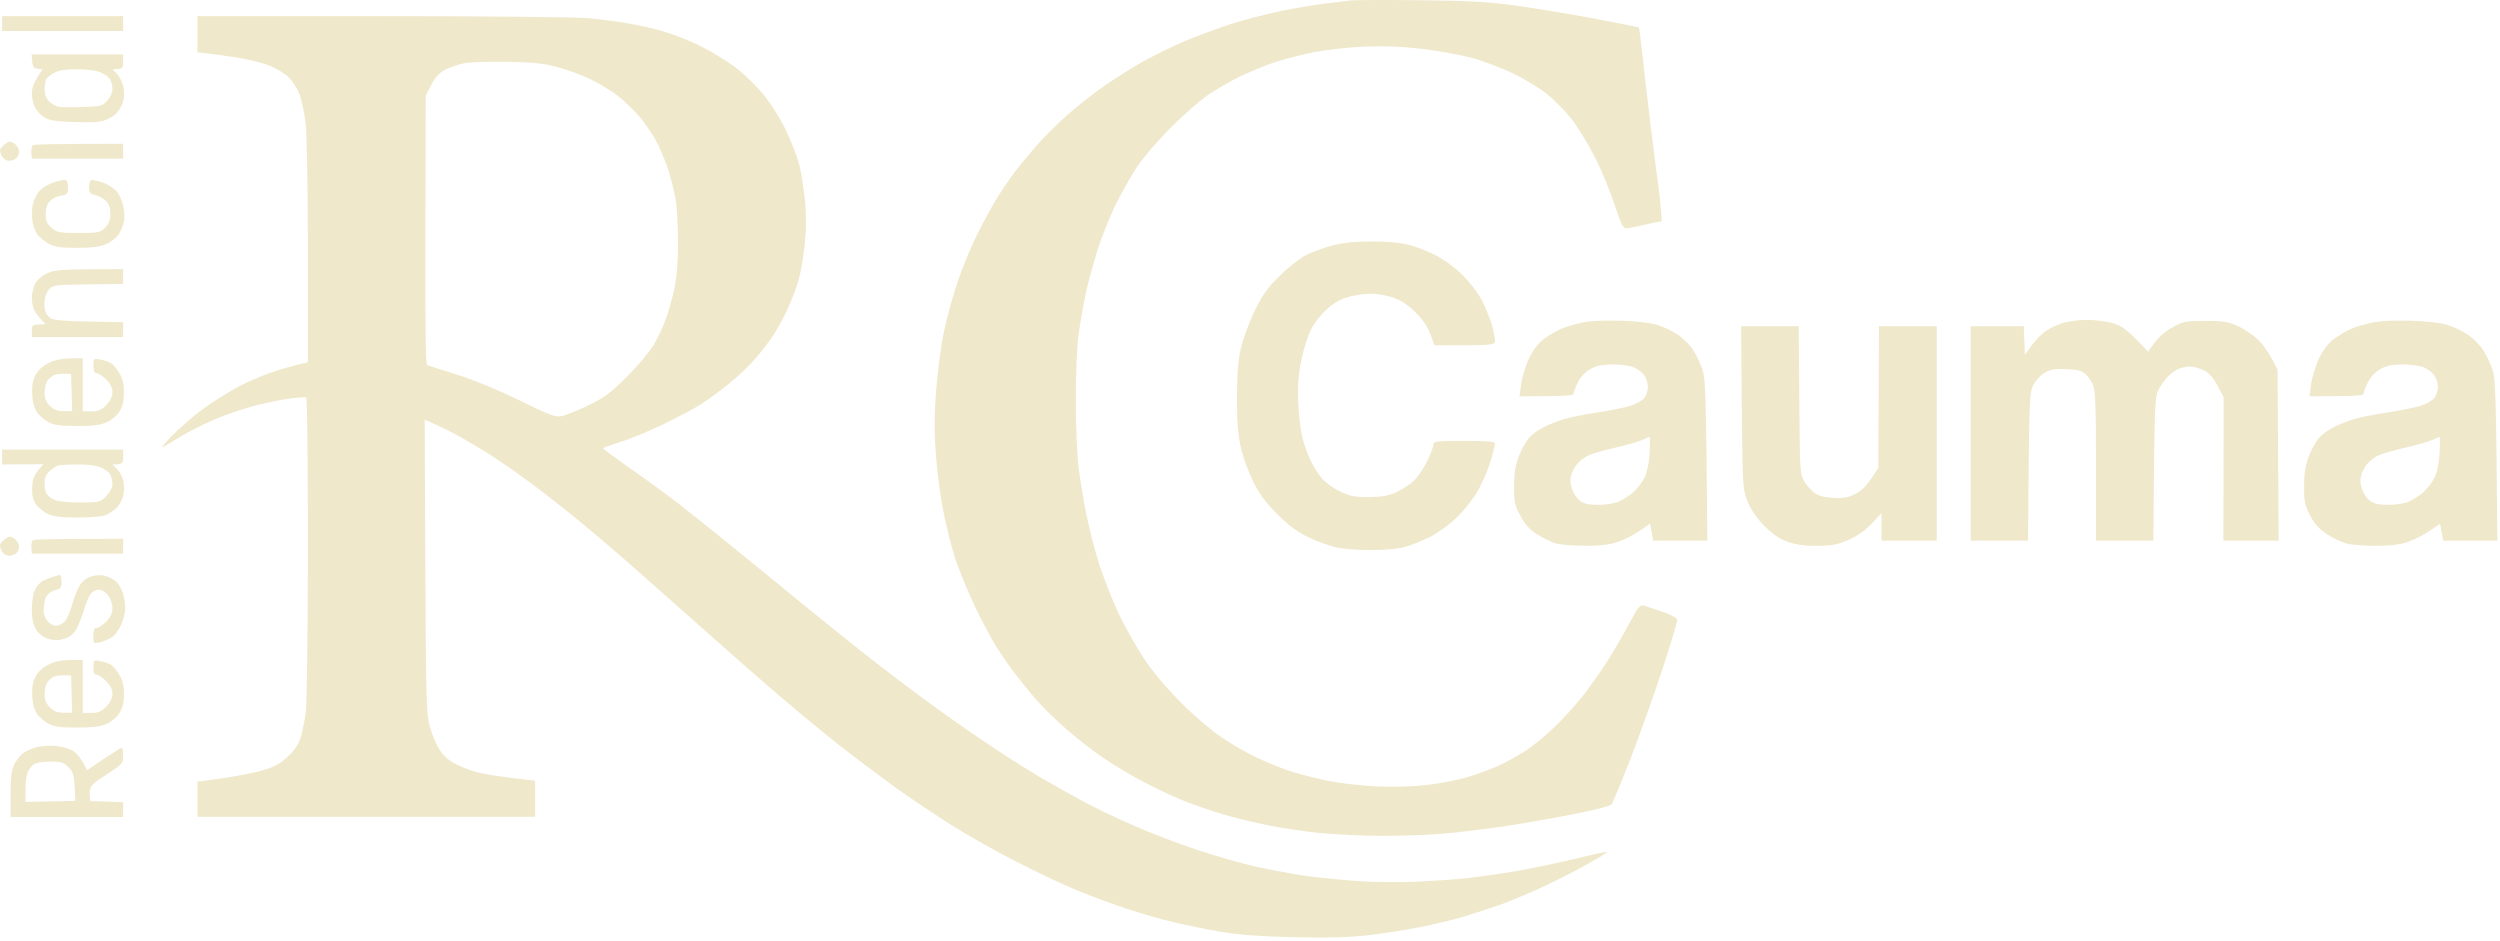 <svg width="332" height="125" viewBox="0 0 332 125" fill="none" xmlns="http://www.w3.org/2000/svg">
<path fill-rule="evenodd" clip-rule="evenodd" d="M175.976 0.482L176.649 0.396C177.781 0.251 178.913 0.106 179.36 0.059C179.896 0.003 183.957 -0.026 188.385 0.031C194.73 0.087 197.409 0.228 201.076 0.708C203.642 1.074 208.408 1.836 211.651 2.456C214.895 3.077 217.602 3.612 217.658 3.641C217.687 3.669 218.053 6.545 218.42 10.043C218.815 13.54 219.463 18.87 219.858 21.887C220.281 24.905 220.62 27.838 220.676 29.361L218.561 29.812C217.405 30.094 216.22 30.32 215.966 30.32C215.571 30.348 215.233 29.671 214.415 27.189C213.851 25.441 212.667 22.536 211.736 20.759C210.833 18.983 209.423 16.698 208.605 15.683C207.788 14.668 206.349 13.229 205.447 12.496C204.516 11.735 202.486 10.494 200.935 9.76C199.383 8.999 196.845 8.04 195.294 7.645C193.743 7.25 190.81 6.715 188.808 6.489C186.298 6.179 183.929 6.094 181.334 6.179C179.247 6.263 176.201 6.602 174.566 6.912C172.93 7.25 170.533 7.843 169.207 8.294C167.882 8.745 165.795 9.619 164.554 10.212C163.313 10.832 161.48 11.904 160.464 12.581C159.449 13.258 157.221 15.204 155.501 16.924C153.752 18.672 151.722 21.041 150.904 22.31C150.086 23.551 148.817 25.836 148.056 27.387C147.322 28.938 146.251 31.589 145.715 33.309C145.179 35.03 144.474 37.624 144.164 39.091C143.853 40.557 143.43 42.983 143.233 44.449C143.007 45.972 142.866 49.723 142.866 53.192C142.866 56.52 143.036 60.524 143.233 62.075C143.43 63.627 143.882 66.447 144.276 68.365C144.643 70.254 145.461 73.356 146.081 75.274C146.73 77.164 147.858 80.04 148.648 81.676C149.437 83.312 150.904 85.906 151.919 87.457C153.132 89.29 154.909 91.377 156.911 93.38C158.631 95.1 161.057 97.159 162.298 97.977C163.538 98.795 165.569 99.979 166.81 100.571C168.051 101.164 170.081 101.981 171.322 102.405C172.563 102.799 174.848 103.392 176.399 103.702C177.95 104.012 180.883 104.35 182.885 104.435C185.057 104.52 187.736 104.463 189.513 104.238C191.148 104.068 193.517 103.589 194.815 103.222C196.084 102.856 197.973 102.151 199.045 101.671C200.088 101.192 201.752 100.261 202.768 99.584C203.783 98.907 205.56 97.441 206.716 96.285C207.872 95.157 209.593 93.211 210.551 91.97C211.482 90.729 212.892 88.698 213.682 87.457C214.443 86.216 215.684 84.101 216.389 82.748C217.574 80.52 217.771 80.294 218.363 80.435L220.817 81.253C221.832 81.591 222.678 82.043 222.735 82.268C222.791 82.494 221.804 85.765 220.535 89.573C219.266 93.38 217.348 98.71 216.276 101.417C215.205 104.125 214.19 106.55 214.049 106.776C213.851 107.058 211.933 107.537 208.352 108.242C205.362 108.835 201.076 109.54 198.819 109.878C196.563 110.188 193.264 110.583 191.487 110.724C189.71 110.865 186.157 111.006 183.59 111.006C181.024 111.006 177.217 110.809 175.13 110.611C173.043 110.386 169.997 109.934 168.361 109.596C166.725 109.258 164.131 108.637 162.58 108.186C161.028 107.735 158.631 106.917 157.221 106.353C155.811 105.789 153.358 104.632 151.722 103.758C150.086 102.912 147.689 101.446 146.363 100.543C145.038 99.641 142.895 97.949 141.569 96.792C140.244 95.664 138.467 93.888 137.621 92.929C136.746 91.942 135.477 90.362 134.772 89.431C134.067 88.501 132.967 86.921 132.319 85.906C131.698 84.891 130.401 82.494 129.47 80.548C128.568 78.602 127.412 75.81 126.904 74.343C126.424 72.877 125.719 70.141 125.353 68.28C124.958 66.419 124.479 63.006 124.309 60.665C124.055 57.366 124.055 55.42 124.309 51.923C124.507 49.441 124.958 45.944 125.325 44.167C125.691 42.39 126.509 39.401 127.13 37.54C127.75 35.678 128.906 32.858 129.696 31.279C130.486 29.671 131.67 27.528 132.291 26.484C132.939 25.413 134.039 23.805 134.744 22.875C135.449 21.944 136.803 20.308 137.734 19.236C138.692 18.165 140.526 16.332 141.851 15.175C143.177 14.019 145.376 12.271 146.786 11.312C148.197 10.353 150.453 8.914 151.863 8.125C153.273 7.363 155.726 6.151 157.362 5.446C158.998 4.769 161.79 3.725 163.567 3.161C165.343 2.597 168.333 1.836 170.194 1.441C172.056 1.074 174.65 0.623 175.976 0.482ZM0.276 4.12V3.133V2.146H16.352V4.12H0.276ZM4.281 8.153C4.337 8.858 4.507 9.084 5.014 9.14L5.635 9.196C4.478 10.917 4.225 11.706 4.225 12.383C4.225 12.947 4.394 13.765 4.619 14.216C4.817 14.639 5.353 15.232 5.804 15.542C6.453 15.965 7.242 16.106 9.442 16.191C10.993 16.275 12.742 16.247 13.334 16.134C13.898 16.05 14.744 15.655 15.223 15.26C15.703 14.865 16.182 14.075 16.352 13.511C16.521 12.806 16.521 12.073 16.352 11.396C16.182 10.804 15.816 10.071 15.505 9.76L14.941 9.196C16.267 9.196 16.352 9.084 16.352 8.209V7.222H4.196L4.281 8.153ZM0.192 20.646C-0.09 20.026 -0.09 19.857 0.389 19.377C0.671 19.067 1.094 18.813 1.292 18.813C1.517 18.813 1.884 18.983 2.109 19.236C2.335 19.462 2.532 19.857 2.532 20.139C2.532 20.421 2.391 20.788 2.194 20.985C1.997 21.182 1.545 21.352 1.207 21.352C0.784 21.352 0.417 21.07 0.192 20.646ZM4.366 19.265C4.225 19.377 4.14 19.829 4.168 20.252L4.225 21.07H16.352V19.095C7.242 19.095 4.478 19.18 4.366 19.265ZM5.127 25.497C5.494 25.046 6.283 24.51 6.904 24.313C7.524 24.087 8.258 23.89 8.511 23.89C8.906 23.89 9.019 24.115 9.019 24.877C9.019 25.751 8.934 25.864 8.088 25.977C7.581 26.061 6.932 26.372 6.622 26.71C6.255 27.105 6.058 27.697 6.058 28.43C6.058 29.305 6.227 29.728 6.819 30.235C7.524 30.856 7.834 30.94 10.429 30.94C13.08 30.94 13.306 30.884 13.954 30.235C14.462 29.699 14.659 29.22 14.659 28.402C14.659 27.65 14.471 27.086 14.095 26.71C13.785 26.4 13.136 26.033 12.685 25.92C11.952 25.751 11.811 25.582 11.839 24.792C11.839 24.256 11.98 23.89 12.178 23.89C12.375 23.89 13.024 24.031 13.616 24.228C14.208 24.426 14.998 24.905 15.393 25.3C15.759 25.666 16.21 26.569 16.352 27.274C16.521 27.951 16.577 28.91 16.464 29.389C16.38 29.84 16.07 30.602 15.787 31.081C15.505 31.532 14.772 32.125 14.123 32.407C13.277 32.773 12.206 32.914 10.204 32.914C8.06 32.914 7.242 32.802 6.481 32.379C5.945 32.068 5.268 31.532 4.986 31.166C4.704 30.799 4.394 29.981 4.309 29.389C4.225 28.769 4.225 27.81 4.337 27.274C4.422 26.71 4.789 25.92 5.127 25.497ZM6.255 36.299C5.55 36.637 4.901 37.173 4.648 37.709C4.422 38.16 4.225 38.978 4.225 39.542C4.225 40.078 4.366 40.811 4.535 41.15C4.704 41.488 5.127 42.08 5.465 42.419L6.058 43.067C4.309 43.067 4.225 43.124 4.225 43.913V44.759H16.352V42.785C7.552 42.644 7.045 42.588 6.509 42.08C6.086 41.685 5.889 41.15 5.889 40.388C5.889 39.683 6.086 38.978 6.424 38.555C6.988 37.85 7.045 37.822 11.67 37.765L16.352 37.709V35.735C8.088 35.735 7.299 35.819 6.255 36.299ZM4.704 49.836C5.014 49.187 5.663 48.595 6.481 48.2C7.355 47.749 8.229 47.551 10.993 47.58V54.63H12.149C13.052 54.63 13.475 54.433 14.123 53.784C14.659 53.22 14.941 52.628 14.941 52.092C14.941 51.528 14.659 50.964 14.095 50.4C13.616 49.92 13.052 49.554 12.826 49.554C12.516 49.554 12.403 49.243 12.403 48.567C12.403 47.58 12.431 47.58 13.306 47.749C13.813 47.833 14.462 48.059 14.744 48.228C15.026 48.426 15.534 48.99 15.844 49.554C16.267 50.23 16.464 51.02 16.464 52.092C16.464 53.164 16.295 53.925 15.872 54.63C15.505 55.222 14.829 55.786 14.123 56.097C13.277 56.463 12.206 56.576 10.204 56.576C8.145 56.576 7.214 56.463 6.509 56.097C5.973 55.815 5.268 55.251 4.958 54.799C4.563 54.273 4.337 53.474 4.281 52.402C4.225 51.274 4.337 50.513 4.704 49.836ZM0.276 60.694V61.681L5.776 61.652C4.535 62.95 4.337 63.486 4.281 64.585C4.225 65.629 4.337 66.278 4.704 66.898C5.014 67.349 5.719 67.942 6.283 68.224C7.073 68.59 8.06 68.731 10.288 68.731C11.924 68.731 13.588 68.59 14.011 68.421C14.434 68.252 15.082 67.829 15.449 67.49C15.787 67.152 16.21 66.447 16.352 65.911C16.492 65.347 16.521 64.473 16.408 63.937C16.295 63.429 15.928 62.696 15.562 62.329L14.941 61.681C16.267 61.681 16.352 61.54 16.352 60.694V59.706H0.276V60.694ZM0.192 73.103C-0.09 72.482 -0.09 72.313 0.389 71.833C0.671 71.523 1.094 71.269 1.292 71.269C1.517 71.269 1.884 71.439 2.109 71.692C2.335 71.918 2.532 72.313 2.532 72.595C2.532 72.877 2.391 73.243 2.194 73.441C1.997 73.638 1.545 73.808 1.207 73.808C0.784 73.808 0.417 73.525 0.192 73.103ZM4.366 71.721C4.225 71.833 4.14 72.285 4.168 72.708L4.225 73.525H16.352V71.551C7.242 71.551 4.478 71.636 4.366 71.721ZM5.691 77.135C6.058 76.966 6.65 76.712 7.045 76.6C7.44 76.487 7.834 76.374 7.947 76.346C8.06 76.346 8.173 76.741 8.173 77.248C8.173 78.038 8.06 78.207 7.327 78.376C6.847 78.489 6.34 78.884 6.142 79.222C5.973 79.561 5.804 80.322 5.804 80.886C5.776 81.563 5.973 82.127 6.34 82.522C6.65 82.86 7.158 83.114 7.468 83.114C7.778 83.086 8.258 82.86 8.54 82.607C8.822 82.325 9.245 81.422 9.498 80.576C9.724 79.702 10.147 78.574 10.429 78.038C10.711 77.417 11.275 76.882 11.839 76.656C12.403 76.402 13.165 76.317 13.785 76.43C14.349 76.543 15.082 76.91 15.449 77.248C15.787 77.587 16.21 78.32 16.352 78.884C16.492 79.42 16.634 80.294 16.634 80.858C16.605 81.394 16.352 82.381 16.07 83.03C15.759 83.678 15.223 84.412 14.857 84.637C14.518 84.863 13.813 85.145 13.306 85.286C12.403 85.483 12.375 85.483 12.403 84.44C12.403 83.678 12.516 83.396 12.854 83.396C13.08 83.396 13.672 83.001 14.123 82.55C14.659 81.958 14.941 81.394 14.941 80.773C14.941 80.266 14.688 79.504 14.377 79.081C14.011 78.602 13.531 78.32 13.108 78.32C12.685 78.32 12.234 78.574 11.98 78.94C11.755 79.279 11.36 80.266 11.106 81.14C10.852 81.986 10.401 83.086 10.119 83.594C9.762 84.214 9.226 84.628 8.511 84.835C7.75 85.06 7.186 85.06 6.396 84.835C5.719 84.609 5.155 84.186 4.789 83.594C4.394 82.945 4.225 82.184 4.225 80.915C4.225 79.899 4.394 78.799 4.648 78.32C4.873 77.84 5.353 77.305 5.691 77.135ZM6.481 88.247C5.663 88.642 5.014 89.234 4.704 89.883C4.337 90.56 4.225 91.321 4.281 92.449C4.337 93.521 4.563 94.32 4.958 94.846C5.268 95.298 5.973 95.862 6.509 96.144C7.214 96.51 8.145 96.623 10.204 96.623C12.206 96.623 13.277 96.51 14.123 96.144C14.829 95.833 15.505 95.269 15.872 94.677C16.295 93.972 16.464 93.211 16.464 92.139C16.464 91.067 16.267 90.278 15.844 89.601C15.534 89.037 15.026 88.473 14.744 88.275C14.462 88.106 13.813 87.88 13.306 87.796C12.431 87.627 12.403 87.627 12.403 88.614C12.403 89.29 12.516 89.601 12.826 89.601C13.052 89.601 13.616 89.967 14.095 90.447C14.659 91.011 14.941 91.575 14.941 92.139C14.941 92.675 14.659 93.267 14.123 93.831C13.475 94.48 13.052 94.677 12.149 94.677H10.993V87.627C8.229 87.598 7.355 87.796 6.481 88.247ZM3.097 100.007C3.491 99.725 4.309 99.359 4.93 99.218C5.55 99.049 6.678 98.992 7.468 99.077C8.229 99.161 9.245 99.443 9.724 99.725C10.175 100.007 10.796 100.684 11.557 102.292L13.588 100.91C13.903 100.705 14.214 100.502 14.503 100.314C15.247 99.829 15.843 99.44 15.985 99.359C16.239 99.218 16.352 99.5 16.352 100.318C16.352 101.417 16.295 101.474 14.067 102.912C11.867 104.35 11.783 104.435 11.98 106.381L16.352 106.522V108.496H1.404V105.535C1.404 103.279 1.517 102.32 1.884 101.53C2.166 100.966 2.702 100.289 3.097 100.007ZM26.223 2.146H50.702C65 2.146 76.451 2.259 78.255 2.428C79.976 2.597 82.429 2.907 83.755 3.161C85.08 3.387 87.167 3.894 88.408 4.261C89.649 4.628 91.821 5.502 93.203 6.207C94.585 6.912 96.615 8.153 97.687 8.971C98.787 9.789 100.394 11.368 101.297 12.44C102.255 13.568 103.553 15.627 104.342 17.234C105.076 18.785 105.894 20.872 106.147 21.887C106.401 22.903 106.74 25.046 106.909 26.682C107.078 28.684 107.078 30.517 106.881 32.322C106.74 33.789 106.401 35.819 106.147 36.834C105.894 37.85 105.217 39.683 104.653 40.924C104.089 42.165 103.186 43.8 102.65 44.59C102.143 45.352 101.071 46.762 100.281 47.664C99.492 48.595 97.884 50.09 96.728 51.02C95.572 51.951 93.908 53.164 93.062 53.699C92.216 54.235 89.987 55.42 88.126 56.322C86.265 57.225 83.698 58.296 82.401 58.691C81.132 59.086 80.089 59.453 80.089 59.537C80.089 59.622 81.583 60.722 83.388 61.991C85.221 63.232 88.38 65.544 90.382 67.095C92.385 68.675 97.151 72.482 100.958 75.612C104.765 78.743 109.757 82.804 112.098 84.665C114.411 86.555 118.472 89.685 121.123 91.659C123.774 93.662 127.948 96.623 130.429 98.287C132.911 99.979 136.352 102.151 138.044 103.166C139.736 104.153 142.359 105.62 143.825 106.409C145.292 107.227 148.281 108.637 150.453 109.596C152.624 110.555 156.432 112.021 158.914 112.839C161.395 113.657 164.892 114.672 166.669 115.067C168.446 115.462 171.181 115.97 172.733 116.224C174.284 116.449 177.386 116.788 179.642 116.957C182.011 117.154 185.508 117.211 187.962 117.098C190.274 116.985 193.405 116.788 194.871 116.618C196.338 116.449 199.327 116.026 201.499 115.66C203.67 115.265 207.224 114.531 209.395 113.996C211.567 113.46 213.372 113.065 213.4 113.15C213.456 113.206 212.385 113.883 211.003 114.644C209.649 115.434 207.083 116.731 205.306 117.577C203.529 118.423 200.794 119.58 199.243 120.144C197.691 120.679 195.351 121.441 194.025 121.836C192.7 122.202 190.303 122.795 188.667 123.105C187.031 123.443 183.985 123.923 181.898 124.177C179.05 124.487 176.483 124.571 171.746 124.459C167.149 124.346 164.469 124.148 162.016 123.725C160.154 123.415 157.362 122.823 155.811 122.456C154.26 122.09 151.581 121.328 149.889 120.764C148.197 120.228 145.207 119.128 143.261 118.339C141.315 117.549 137.593 115.772 134.942 114.419C132.291 113.065 128.427 110.893 126.34 109.568C124.253 108.242 120.869 105.986 118.867 104.548C116.864 103.081 113.536 100.6 111.534 99.02C109.532 97.441 105.95 94.508 103.637 92.505C101.297 90.531 96.615 86.414 93.203 83.368C91.772 82.103 90.182 80.694 88.681 79.363L88.68 79.362L88.676 79.358C86.6 77.518 84.694 75.828 83.614 74.879C81.752 73.243 78.707 70.649 76.845 69.126C74.984 67.603 72.079 65.319 70.359 64.05C68.638 62.781 66.241 61.117 65 60.327C63.76 59.566 61.926 58.466 60.911 57.901C59.896 57.337 58.486 56.632 56.399 55.73L56.483 75.274C56.568 92.816 56.624 94.959 57.076 96.482C57.33 97.413 57.865 98.71 58.26 99.359C58.683 100.148 59.416 100.853 60.263 101.333C61.024 101.756 62.434 102.32 63.449 102.574C64.465 102.828 66.58 103.194 71.064 103.674V108.468H26.223V103.815L29.663 103.335C31.581 103.053 33.978 102.574 35.022 102.263C36.432 101.84 37.278 101.389 38.208 100.487C39.054 99.725 39.647 98.851 39.901 98.033C40.126 97.328 40.436 95.805 40.606 94.649C40.747 93.464 40.888 83.847 40.888 72.708C40.888 61.822 40.803 52.853 40.662 52.797C40.549 52.712 39.506 52.797 38.349 52.938C37.193 53.107 35.022 53.558 33.555 53.953C32.089 54.348 29.804 55.138 28.479 55.702C27.153 56.294 25.32 57.197 24.389 57.732C23.459 58.296 22.331 58.973 21.851 59.255C21.259 59.622 21.541 59.227 22.697 58.014C23.628 57.056 25.461 55.42 26.787 54.433C28.112 53.446 30.396 52.007 31.863 51.246C33.329 50.484 35.614 49.554 36.939 49.159C38.265 48.764 39.675 48.369 40.888 48.115V33.507C40.888 25.497 40.747 17.855 40.606 16.529C40.465 15.204 40.098 13.483 39.844 12.722C39.59 11.932 38.913 10.86 38.378 10.296C37.814 9.76 36.629 9.027 35.727 8.689C34.852 8.35 32.935 7.871 31.496 7.645C30.086 7.42 28.309 7.166 26.223 6.94V2.146ZM182.039 32.068C183.901 32.04 185.875 32.209 186.975 32.491C187.99 32.717 189.682 33.394 190.754 33.958C191.854 34.522 193.433 35.706 194.279 36.581C195.153 37.427 196.253 38.893 196.761 39.824C197.24 40.726 197.832 42.193 198.086 43.039C198.34 43.885 198.538 44.872 198.538 45.211C198.538 45.859 198.509 45.859 190.5 45.859L189.964 44.393C189.607 43.396 188.949 42.428 187.99 41.488C187.003 40.501 186.072 39.88 185.001 39.514C184.154 39.232 182.744 38.978 181.898 39.006C181.052 39.006 179.642 39.232 178.796 39.514C177.696 39.88 176.822 40.444 175.807 41.46C174.848 42.447 174.171 43.434 173.748 44.59C173.381 45.521 172.902 47.297 172.676 48.538C172.394 50.09 172.31 51.725 172.422 53.756C172.507 55.392 172.761 57.45 173.015 58.325C173.24 59.227 173.748 60.553 174.114 61.286C174.481 62.047 175.13 63.062 175.581 63.57C176.032 64.106 177.104 64.868 177.95 65.262C179.247 65.883 179.868 66.024 181.757 66.024C183.478 65.996 184.352 65.855 185.424 65.375C186.185 65.008 187.257 64.332 187.793 63.824C188.3 63.316 189.09 62.16 189.541 61.229C189.992 60.299 190.359 59.312 190.359 59.03C190.359 58.607 190.754 58.55 194.448 58.55C197.522 58.55 198.538 58.635 198.538 58.889C198.538 59.086 198.284 60.13 197.945 61.229C197.635 62.329 196.902 64.021 196.338 65.037C195.802 66.052 194.561 67.631 193.63 68.562C192.615 69.577 191.092 70.677 189.936 71.297C188.836 71.833 187.257 72.482 186.411 72.679C185.565 72.905 183.534 73.074 181.898 73.046C180.263 73.046 178.232 72.877 177.386 72.679C176.54 72.482 174.904 71.89 173.776 71.354C172.31 70.649 171.181 69.831 169.687 68.336C168.164 66.842 167.318 65.713 166.472 64.05C165.851 62.809 165.09 60.778 164.808 59.537C164.413 57.817 164.272 56.209 164.272 52.91C164.272 49.695 164.413 47.946 164.78 46.282C165.062 45.041 165.879 42.813 166.585 41.347C167.628 39.203 168.277 38.273 169.884 36.694C170.984 35.594 172.507 34.381 173.297 33.958C174.058 33.535 175.666 32.943 176.822 32.632C178.288 32.238 179.868 32.068 182.039 32.068ZM215.177 42.588C217.264 42.644 219.266 42.87 220.112 43.152C220.874 43.377 222.086 43.97 222.791 44.421C223.496 44.9 224.427 45.831 224.85 46.48C225.273 47.157 225.837 48.313 226.091 49.102C226.486 50.287 226.57 52.233 226.74 71.805H219.548L219.125 69.549L217.771 70.48C217.038 70.987 215.741 71.664 214.895 71.946C213.767 72.341 212.582 72.482 210.523 72.482C208.972 72.482 207.196 72.341 206.575 72.144C205.955 71.974 204.827 71.41 204.037 70.903C203.05 70.226 202.429 69.549 201.865 68.421C201.16 67.095 201.048 66.56 201.076 64.529C201.076 62.837 201.245 61.793 201.696 60.581C202.035 59.706 202.655 58.607 203.05 58.155C203.445 57.704 204.319 57.056 205.024 56.717C205.729 56.35 206.998 55.871 207.844 55.617C208.69 55.392 210.721 54.968 212.357 54.743C213.992 54.489 215.91 54.094 216.615 53.869C217.348 53.615 218.138 53.164 218.392 52.825C218.646 52.487 218.843 51.81 218.843 51.359C218.843 50.907 218.617 50.202 218.364 49.836C218.082 49.441 217.433 48.961 216.925 48.764C216.446 48.567 215.177 48.397 214.105 48.397C212.667 48.426 211.962 48.567 211.144 49.046C210.495 49.413 209.847 50.118 209.536 50.795C209.226 51.415 208.972 52.092 208.972 52.261C208.972 52.543 208.07 52.628 201.781 52.628L202.006 51.02C202.119 50.118 202.599 48.595 203.05 47.608C203.642 46.395 204.263 45.577 205.08 44.985C205.757 44.505 206.744 43.913 207.28 43.688C207.816 43.434 209.029 43.095 209.959 42.87C211.087 42.616 212.836 42.531 215.177 42.588ZM277.081 42.475C278.152 42.475 279.76 42.672 280.606 42.926C281.847 43.293 282.467 43.716 285.259 46.705L286.133 45.493C286.613 44.816 287.628 43.941 288.531 43.462C289.941 42.672 290.279 42.616 292.874 42.616C295.299 42.616 295.92 42.729 297.245 43.321C298.091 43.744 299.304 44.562 299.924 45.154C300.545 45.775 301.391 46.903 302.462 49.102L302.603 71.805H295.271L295.299 52.769L294.509 51.246C293.974 50.23 293.41 49.554 292.733 49.215C292.197 48.905 291.323 48.679 290.815 48.679C290.335 48.679 289.574 48.849 289.123 49.074C288.7 49.3 288.079 49.779 287.769 50.146C287.431 50.484 286.923 51.246 286.641 51.782C286.162 52.684 286.105 53.615 285.964 71.805H278.35V61.934C278.35 54.235 278.265 51.866 277.955 51.133C277.757 50.654 277.306 49.977 276.939 49.666C276.488 49.243 275.84 49.074 274.429 49.018C272.991 48.961 272.343 49.046 271.581 49.469C271.045 49.779 270.34 50.513 270.03 51.105C269.494 52.148 269.466 52.825 269.325 71.805H261.71V43.321H268.761L268.902 47.128L269.748 45.944C270.227 45.323 270.961 44.505 271.44 44.139C271.891 43.772 272.907 43.236 273.696 42.983C274.486 42.701 275.981 42.475 277.081 42.475ZM320.089 42.588C322.176 42.644 324.178 42.87 325.024 43.152C325.786 43.377 326.998 43.97 327.703 44.421C328.408 44.9 329.339 45.831 329.762 46.48C330.185 47.157 330.749 48.313 331.003 49.102C331.398 50.287 331.482 52.233 331.652 71.805H324.46L324.037 69.549L322.683 70.48C321.95 70.987 320.653 71.664 319.807 71.946C318.679 72.341 317.494 72.482 315.435 72.482C313.884 72.482 312.108 72.341 311.487 72.144C310.867 71.974 309.739 71.41 308.949 70.903C307.962 70.226 307.341 69.549 306.777 68.421C306.072 67.095 305.959 66.56 305.988 64.529C305.988 62.837 306.157 61.793 306.608 60.581C306.947 59.706 307.567 58.607 307.962 58.155C308.357 57.704 309.231 57.056 309.936 56.717C310.641 56.35 311.91 55.871 312.756 55.617C313.602 55.392 315.633 54.968 317.269 54.743C318.904 54.489 320.822 54.094 321.527 53.869C322.26 53.615 323.05 53.164 323.304 52.825C323.558 52.487 323.755 51.81 323.755 51.359C323.755 50.907 323.529 50.202 323.276 49.836C322.994 49.441 322.345 48.961 321.837 48.764C321.358 48.567 320.089 48.397 319.017 48.397C317.579 48.426 316.874 48.567 316.056 49.046C315.407 49.413 314.759 50.118 314.448 50.795C314.138 51.415 313.884 52.092 313.884 52.261C313.884 52.543 312.982 52.628 306.693 52.628L306.918 51.02C307.031 50.118 307.511 48.595 307.962 47.608C308.554 46.395 309.175 45.577 309.992 44.985C310.669 44.505 311.656 43.913 312.192 43.688C312.728 43.434 313.941 43.095 314.871 42.87C315.999 42.616 317.748 42.531 320.089 42.588ZM231.224 43.321H238.867L238.951 53.107C239.008 62.358 239.036 62.978 239.572 63.88C239.882 64.416 240.502 65.093 240.925 65.431C241.489 65.855 242.251 66.052 243.464 66.108C244.845 66.193 245.466 66.08 246.481 65.544C247.355 65.093 248.004 64.444 249.442 62.132L249.527 43.321H257.198V71.805H249.865V68.139L248.625 69.464C247.835 70.339 246.763 71.128 245.607 71.636C244.084 72.313 243.407 72.454 241.405 72.482C239.713 72.51 238.556 72.341 237.457 71.974C236.357 71.58 235.454 70.987 234.326 69.859C233.254 68.759 232.549 67.744 232.07 66.588C231.424 64.93 231.421 64.7 231.31 54.214V54.214L231.308 54.094L231.224 43.321ZM61.757 8.379C60.911 8.52 59.698 8.943 59.078 9.281C58.288 9.704 57.752 10.325 57.245 11.312L56.54 12.722C56.427 44.618 56.483 48.426 56.765 48.51C56.813 48.526 56.993 48.582 57.272 48.67L57.272 48.67C57.983 48.892 59.333 49.314 60.77 49.779C62.941 50.456 66.297 51.838 69.033 53.192C72.812 55.053 73.771 55.42 74.504 55.279C75.012 55.194 76.62 54.545 78.058 53.869C80.258 52.797 81.047 52.233 83.275 50.005C84.685 48.595 86.321 46.649 86.857 45.718C87.393 44.788 88.126 43.265 88.436 42.334C88.775 41.403 89.282 39.627 89.536 38.386C89.874 36.863 90.044 34.832 90.044 32.181C90.044 30.01 89.903 27.415 89.705 26.4C89.536 25.384 89.113 23.749 88.803 22.733C88.493 21.718 87.844 20.139 87.393 19.208C86.942 18.277 85.898 16.698 85.08 15.683C84.262 14.668 82.768 13.258 81.781 12.524C80.765 11.791 79.129 10.832 78.114 10.381C77.099 9.902 75.266 9.253 74.025 8.914C72.305 8.435 70.782 8.266 67.538 8.209C65.226 8.153 62.603 8.238 61.757 8.379ZM7.242 9.648C6.819 9.873 6.34 10.24 6.199 10.409C6.058 10.607 5.917 11.227 5.917 11.791C5.917 12.496 6.114 13.06 6.481 13.427C6.791 13.737 7.327 14.075 7.694 14.16C8.032 14.245 9.498 14.273 10.937 14.216C13.418 14.132 13.616 14.075 14.265 13.342C14.631 12.919 14.941 12.271 14.941 11.876C14.941 11.481 14.829 10.917 14.659 10.607C14.518 10.296 13.926 9.845 13.39 9.619C12.798 9.366 11.529 9.196 10.232 9.196C8.765 9.196 7.778 9.337 7.242 9.648ZM6.255 50.625C6.453 50.315 6.847 49.949 7.186 49.807C7.496 49.666 8.145 49.582 9.442 49.666L9.583 54.602H8.455C7.637 54.602 7.129 54.404 6.622 53.897C6.142 53.417 5.917 52.882 5.917 52.205C5.917 51.669 6.058 50.964 6.255 50.625ZM218.138 58.409C217.687 58.635 216.079 59.086 214.613 59.425C213.146 59.763 211.567 60.214 211.087 60.411C210.636 60.609 209.959 61.06 209.621 61.427C209.254 61.765 208.859 62.498 208.69 62.978C208.493 63.655 208.493 64.191 208.775 64.952C208.944 65.516 209.423 66.221 209.818 66.503C210.326 66.898 211.003 67.039 212.215 67.039C213.146 67.067 214.359 66.87 214.895 66.644C215.43 66.419 216.305 65.883 216.841 65.431C217.348 64.98 218.053 64.106 218.363 63.486C218.73 62.752 218.984 61.596 219.069 60.158C219.125 58.973 219.125 57.986 219.069 58.014C219.054 58.014 218.942 58.064 218.772 58.138L218.772 58.138C218.603 58.212 218.378 58.31 218.138 58.409ZM319.525 59.425C320.991 59.086 322.57 58.635 323.05 58.409C323.288 58.311 323.513 58.213 323.682 58.139L323.684 58.138L323.684 58.138L323.685 58.137C323.854 58.063 323.966 58.014 323.98 58.014C324.037 57.986 324.037 58.973 323.98 60.158C323.896 61.596 323.642 62.752 323.275 63.486C322.965 64.106 322.26 64.98 321.753 65.431C321.217 65.883 320.342 66.419 319.807 66.644C319.271 66.87 318.058 67.067 317.127 67.039C315.915 67.039 315.238 66.898 314.73 66.503C314.335 66.221 313.856 65.516 313.687 64.952C313.405 64.191 313.405 63.655 313.602 62.978C313.771 62.498 314.166 61.765 314.533 61.427C314.871 61.06 315.52 60.609 315.999 60.411C316.479 60.214 318.058 59.763 319.525 59.425ZM7.609 61.85C7.383 61.934 6.904 62.273 6.537 62.611C6.114 63.006 5.917 63.514 5.917 64.106C5.917 64.614 6.001 65.234 6.142 65.488C6.255 65.742 6.678 66.137 7.129 66.334C7.609 66.588 8.878 66.729 10.598 66.729C13.221 66.729 13.306 66.701 14.124 65.883C14.575 65.403 14.941 64.727 14.941 64.332C14.941 63.937 14.829 63.373 14.659 63.062C14.518 62.752 13.926 62.301 13.39 62.075C12.77 61.822 11.585 61.652 10.232 61.681C9.019 61.681 7.835 61.765 7.609 61.85ZM6.255 90.672C6.453 90.362 6.847 89.996 7.186 89.855C7.496 89.713 8.145 89.629 9.442 89.713L9.583 94.649H8.455C7.637 94.649 7.129 94.451 6.622 93.944C6.142 93.464 5.917 92.929 5.917 92.252C5.917 91.716 6.058 91.011 6.255 90.672ZM4.478 101.502C4.225 101.699 3.886 102.122 3.717 102.461C3.52 102.828 3.379 103.871 3.379 104.802V106.494L10.006 106.353C9.893 102.94 9.78 102.574 9.104 101.897C8.399 101.22 8.117 101.135 6.622 101.135C5.691 101.135 4.732 101.305 4.478 101.502Z" fill="#EFE8CB"/>
</svg>
